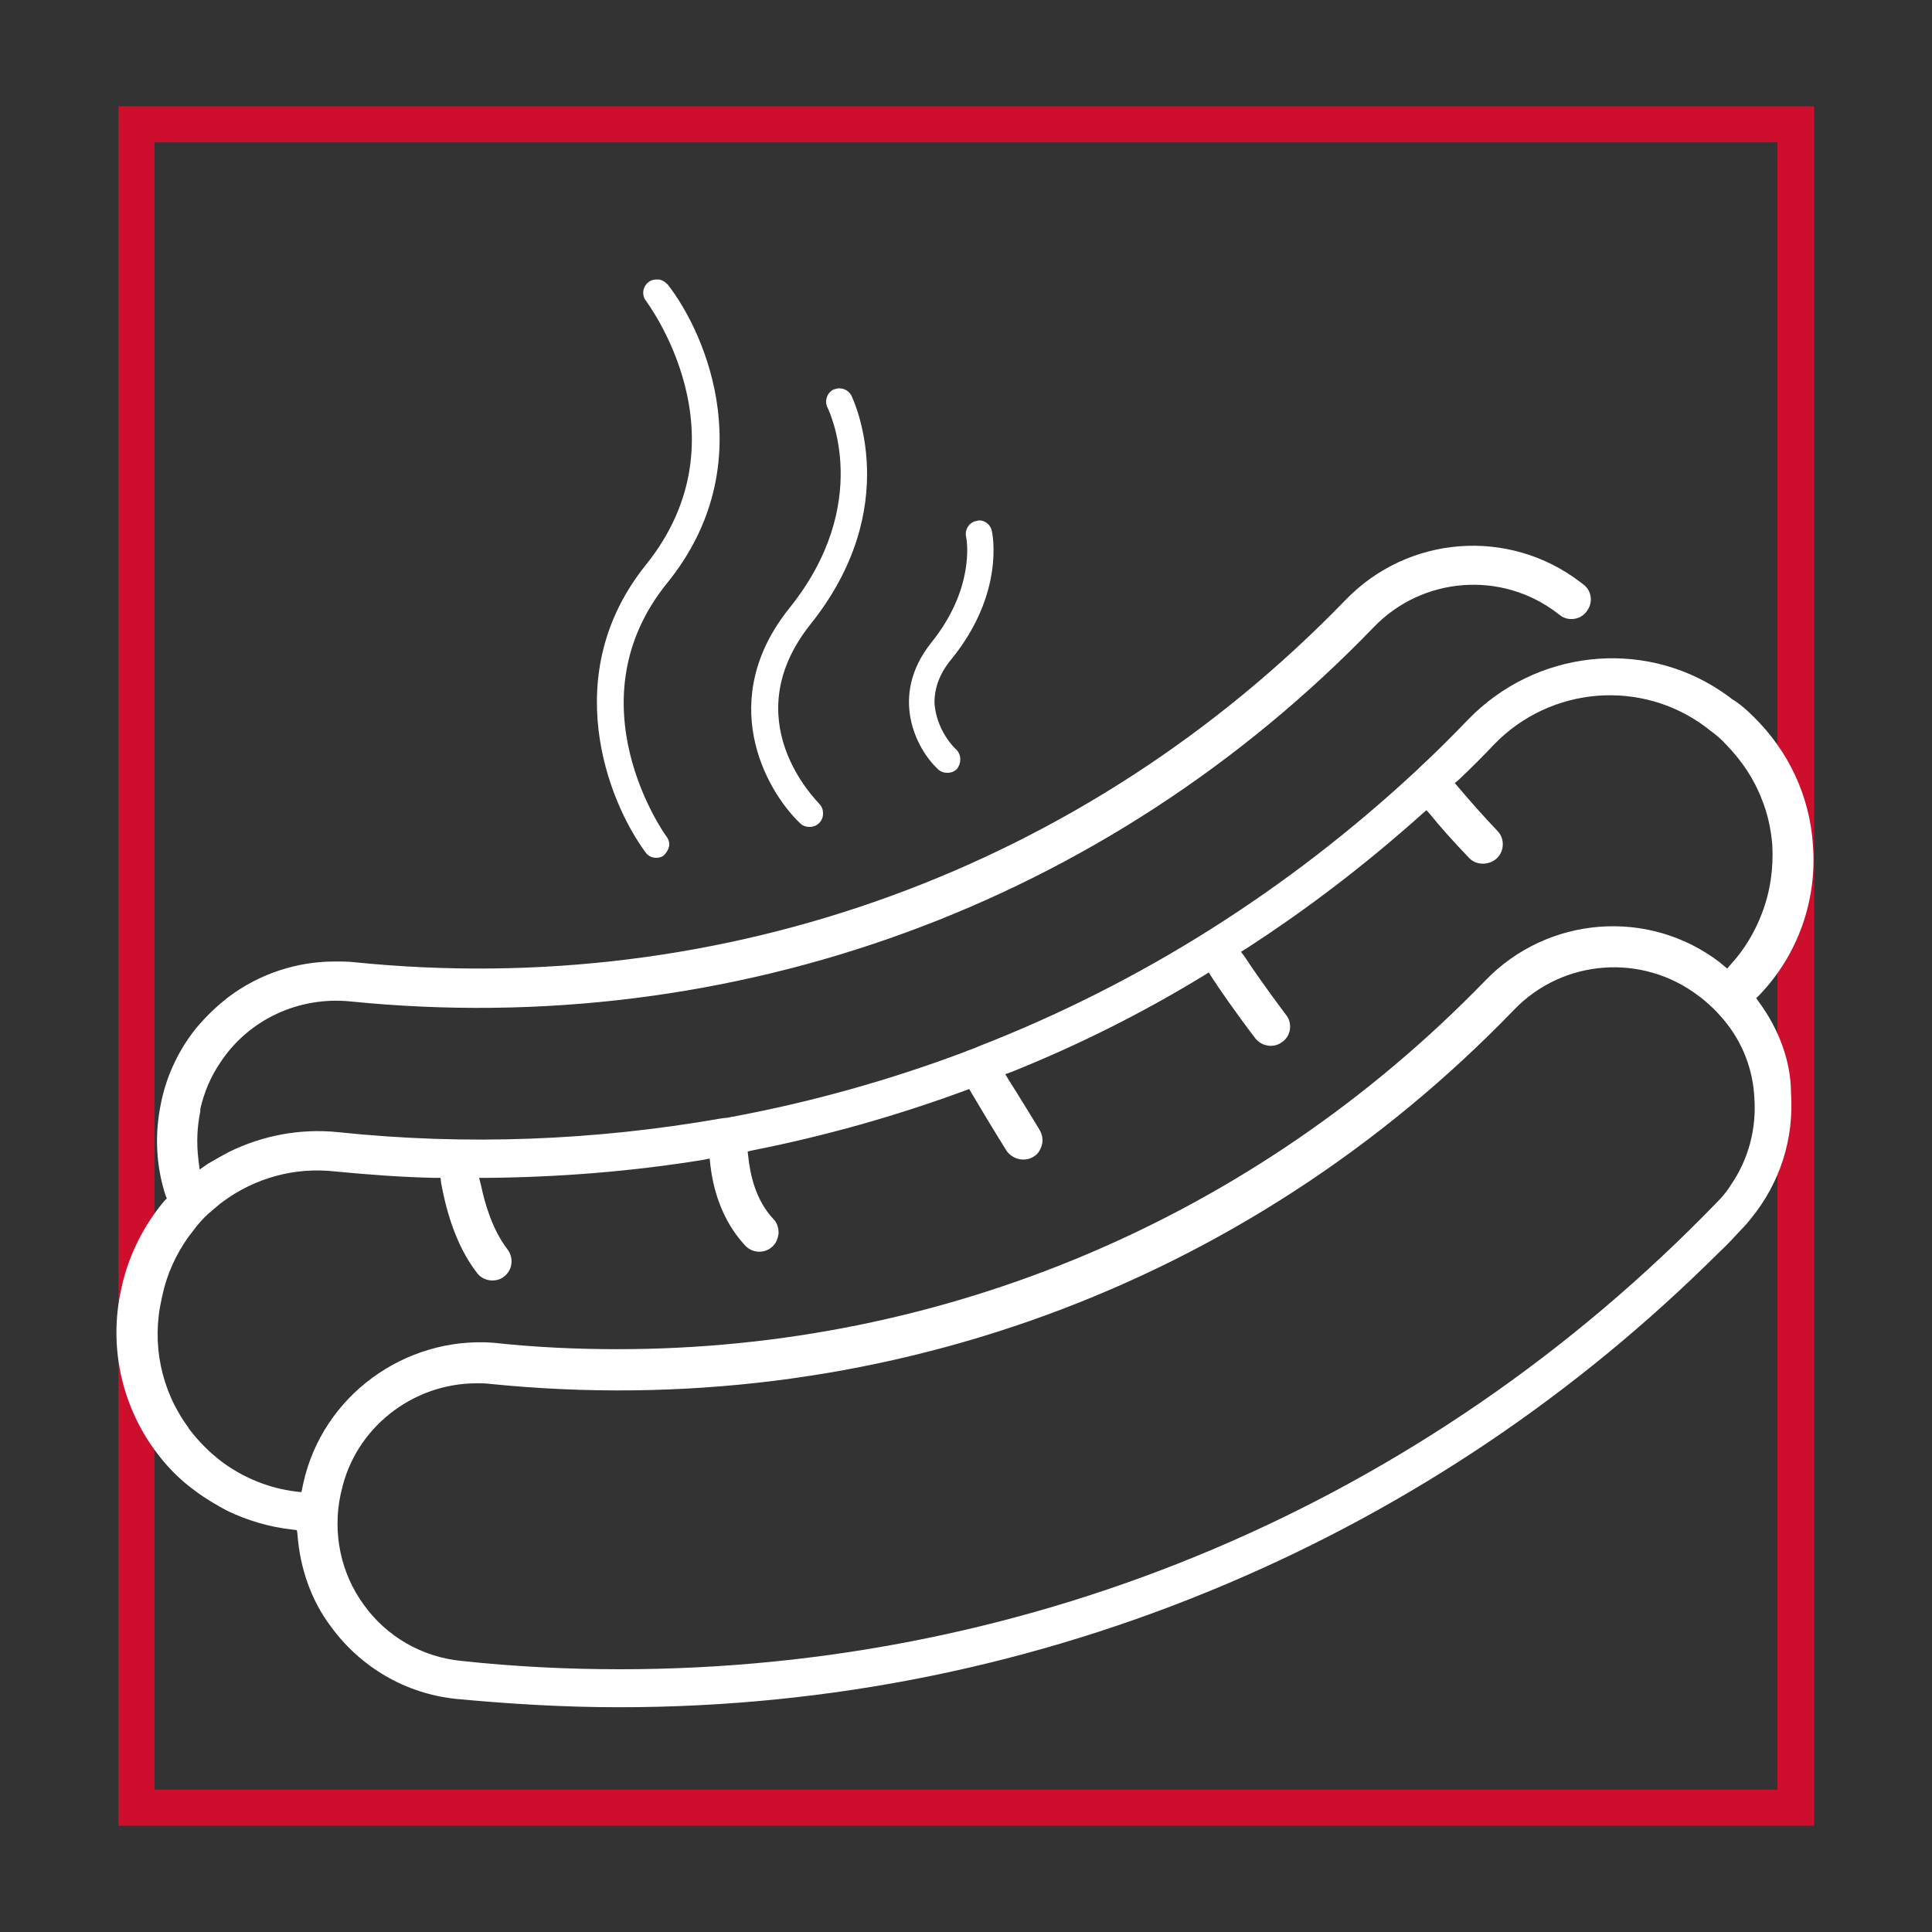 <svg xmlns="http://www.w3.org/2000/svg" width="152" height="152" viewBox="0 0 152 152" fill="none"><rect x="0" y="0" width="152" height="152" fill="#333333" stroke="none"/><path d="M142.677 143.64H9.322V8.36H142.728V143.64H142.677ZM12.16 140.803H139.84V11.197H12.16V140.803Z" fill="#CE0E2D"></path><path d="M138.422 78.888L138.169 78.533L138.473 78.229C141.462 75.088 142.982 70.781 142.627 66.424C142.374 62.624 140.702 59.077 137.966 56.392C137.51 55.936 137.054 55.531 136.547 55.176L136.294 55.024C135.99 54.771 135.686 54.568 135.382 54.365C129.15 50.211 120.79 51.173 115.521 56.595C114.254 57.912 112.937 59.229 111.619 60.445L111.569 60.496C111.518 60.547 111.518 60.547 111.467 60.597C101.334 70.021 89.731 77.368 76.963 82.333L76.862 82.384C76.609 82.485 76.355 82.587 76.051 82.688L75.95 82.739C70.022 84.968 63.891 86.691 57.659 87.856H57.609C57.406 87.907 57.203 87.957 57.001 87.957L56.646 88.008C46.766 89.731 36.683 90.136 26.601 89.072C23.611 88.768 20.673 89.325 17.987 90.643C17.43 90.947 16.873 91.251 16.366 91.555L15.707 92.011L15.606 91.2C15.454 89.933 15.505 88.667 15.758 87.451V87.4V87.349V87.248C16.062 85.931 16.569 84.715 17.329 83.6C19.558 80.205 23.51 78.381 27.563 78.787C57.71 81.827 87.046 71.136 108.073 49.349C111.923 45.347 118.155 44.891 122.513 48.235L122.715 48.387C123.019 48.64 123.425 48.741 123.83 48.691C124.235 48.64 124.59 48.437 124.843 48.083C125.35 47.424 125.249 46.461 124.539 45.955L124.337 45.803C118.713 41.496 110.758 42.104 105.843 47.221C85.425 68.299 57.001 78.685 27.817 75.696C27.31 75.645 26.854 75.645 26.347 75.645C23.358 75.645 20.419 76.608 17.987 78.432C17.075 79.141 16.214 79.952 15.454 80.864C14.137 82.485 13.174 84.461 12.718 86.539L12.667 86.792C12.161 89.173 12.262 91.707 13.022 94.037L13.123 94.291L12.921 94.493C11.299 96.419 10.134 98.749 9.577 101.232L9.526 101.485C8.563 105.843 9.526 110.403 12.11 114C13.022 115.267 14.086 116.381 15.353 117.293C16.163 117.901 17.025 118.408 17.886 118.864C19.457 119.624 21.179 120.131 22.953 120.333L23.358 120.384L23.409 120.789C23.611 123.373 24.473 125.907 26.043 127.984C28.374 131.176 31.921 133.253 35.873 133.659C40.129 134.064 44.435 134.317 48.691 134.317C65.31 134.317 81.422 131.024 96.571 124.589C111.011 118.459 124.033 109.693 135.23 98.547C135.838 97.989 136.446 97.331 137.054 96.672C137.358 96.368 137.561 96.115 137.763 95.861C140.043 93.075 141.158 89.579 140.905 85.981C140.905 83.499 139.942 80.965 138.422 78.888ZM23.865 116.685L23.713 117.395L23.257 117.344C21.179 117.091 19.203 116.28 17.531 115.064C16.518 114.304 15.606 113.392 14.846 112.379L14.795 112.277C12.667 109.389 11.907 105.691 12.718 102.195L12.769 101.941C13.123 100.269 13.833 98.699 14.846 97.28C15.099 96.976 15.302 96.672 15.555 96.368C15.859 96.013 16.214 95.608 16.67 95.253C16.923 95.051 17.177 94.797 17.531 94.544C20.065 92.669 23.206 91.808 26.347 92.163C28.982 92.416 31.667 92.619 34.251 92.669H34.657L34.707 93.075C35.011 94.747 35.721 97.837 37.545 100.168C38.051 100.827 39.065 100.928 39.673 100.421C40.331 99.915 40.433 98.952 39.926 98.293C38.761 96.773 38.153 94.747 37.849 93.277L37.697 92.669H38.305C43.979 92.619 49.705 92.163 55.329 91.251L55.835 91.149L55.886 91.656C56.089 93.379 56.697 95.912 58.622 97.989C59.179 98.597 60.142 98.648 60.75 98.091C61.054 97.837 61.206 97.432 61.257 97.027C61.257 96.621 61.155 96.216 60.851 95.912C59.433 94.392 59.027 92.416 58.875 91.048L58.825 90.592L59.281 90.491C64.905 89.376 70.478 87.805 75.849 85.829L76.254 85.677L76.457 86.032C77.267 87.4 78.179 88.92 79.193 90.541C79.649 91.2 80.611 91.453 81.321 90.997C81.675 90.795 81.878 90.44 81.979 90.035C82.081 89.629 81.979 89.224 81.777 88.869C80.966 87.552 80.206 86.285 79.395 85.019L79.091 84.512L79.649 84.309C84.817 82.232 89.883 79.699 94.697 76.76L95.102 76.507L95.355 76.912C95.913 77.773 97.129 79.547 98.75 81.675C99.257 82.333 100.219 82.485 100.878 81.979C101.233 81.725 101.435 81.371 101.486 80.965C101.537 80.56 101.435 80.155 101.182 79.851C99.662 77.824 98.497 76.152 97.939 75.291L97.635 74.885L98.041 74.632C102.905 71.491 107.515 67.944 111.822 64.093L112.227 63.739L112.582 64.144C113.19 64.904 114.254 66.12 115.571 67.488C116.129 68.096 117.142 68.096 117.75 67.539C118.358 66.981 118.409 65.968 117.801 65.36C116.686 64.195 115.622 62.979 114.761 61.965L114.457 61.611L114.811 61.307C115.774 60.395 116.686 59.483 117.547 58.571C122.006 53.96 129.201 53.403 134.267 57.253L134.521 57.456C135.027 57.811 135.483 58.216 135.889 58.672C137.054 59.888 138.017 61.307 138.625 62.928C139.081 64.043 139.334 65.259 139.435 66.475C139.537 68.299 139.283 70.123 138.625 71.845C138.067 73.315 137.257 74.683 136.193 75.848L135.889 76.203L135.281 75.696C129.707 71.44 121.753 72.048 116.838 77.165C98.699 95.861 74.278 106.147 48.59 106.147C45.347 106.147 42.054 105.995 38.811 105.64C31.87 105.133 25.385 109.795 23.865 116.685ZM136.142 93.277C135.838 93.784 135.433 94.24 135.027 94.645C112.126 118.307 81.27 131.328 48.793 131.328C44.638 131.328 40.483 131.125 36.278 130.669C33.187 130.365 30.401 128.744 28.627 126.261C26.803 123.779 26.145 120.587 26.803 117.547L26.854 117.344C27.918 112.379 32.427 108.832 37.494 108.832C37.899 108.832 38.254 108.832 38.609 108.883C68.755 111.923 98.091 101.232 119.118 79.445C122.969 75.443 129.201 74.987 133.609 78.331L133.811 78.483C134.723 79.192 135.483 80.003 136.142 80.915C137.257 82.485 137.915 84.36 138.017 86.285C138.219 88.768 137.561 91.251 136.142 93.277Z" fill="white"></path><path d="M52.441 65.816C52.593 66.019 52.694 66.323 52.643 66.576C52.593 66.829 52.441 67.083 52.238 67.285C52.086 67.437 51.833 67.488 51.63 67.488C51.275 67.488 50.971 67.336 50.769 67.032C47.779 62.979 43.929 52.997 50.819 44.435C58.926 34.352 50.87 23.763 50.819 23.661C50.465 23.205 50.566 22.547 51.022 22.192C51.225 22.04 51.427 21.989 51.681 21.989C51.731 21.989 51.782 21.989 51.833 21.989C52.137 22.04 52.339 22.192 52.542 22.395C55.734 26.499 59.838 36.733 52.542 45.803C44.841 55.227 52.339 65.715 52.441 65.816Z" fill="white"></path><path d="M64.448 63.232C64.65 63.435 64.752 63.688 64.752 63.992C64.752 64.296 64.65 64.549 64.448 64.752C64.245 64.955 63.992 65.056 63.688 65.056C63.384 65.056 63.13 64.955 62.928 64.752C60.141 62.067 56.341 55.024 62.117 47.829C68.704 39.621 65.258 32.376 65.106 32.072C64.853 31.565 65.056 30.907 65.562 30.653C65.714 30.603 65.866 30.552 66.018 30.552C66.424 30.552 66.778 30.755 66.981 31.109C67.133 31.464 71.186 39.875 63.738 49.147C57.81 56.645 64.194 62.928 64.448 63.232Z" fill="white"></path><path d="M75.24 58.976C75.646 59.381 75.646 60.04 75.291 60.496C75.088 60.699 74.835 60.8 74.531 60.8C74.227 60.8 73.974 60.699 73.771 60.496C72.099 58.925 69.92 54.771 73.264 50.565C76.659 46.36 76.102 42.611 76 42.205C75.899 41.648 76.254 41.091 76.811 40.989C76.862 40.989 76.963 40.939 77.014 40.939C77.52 40.939 77.926 41.293 78.027 41.749C78.078 41.952 79.091 46.664 74.835 51.883C73.872 53.048 73.518 54.213 73.518 55.277C73.619 56.899 74.48 58.267 75.24 58.976Z" fill="white"></path></svg>